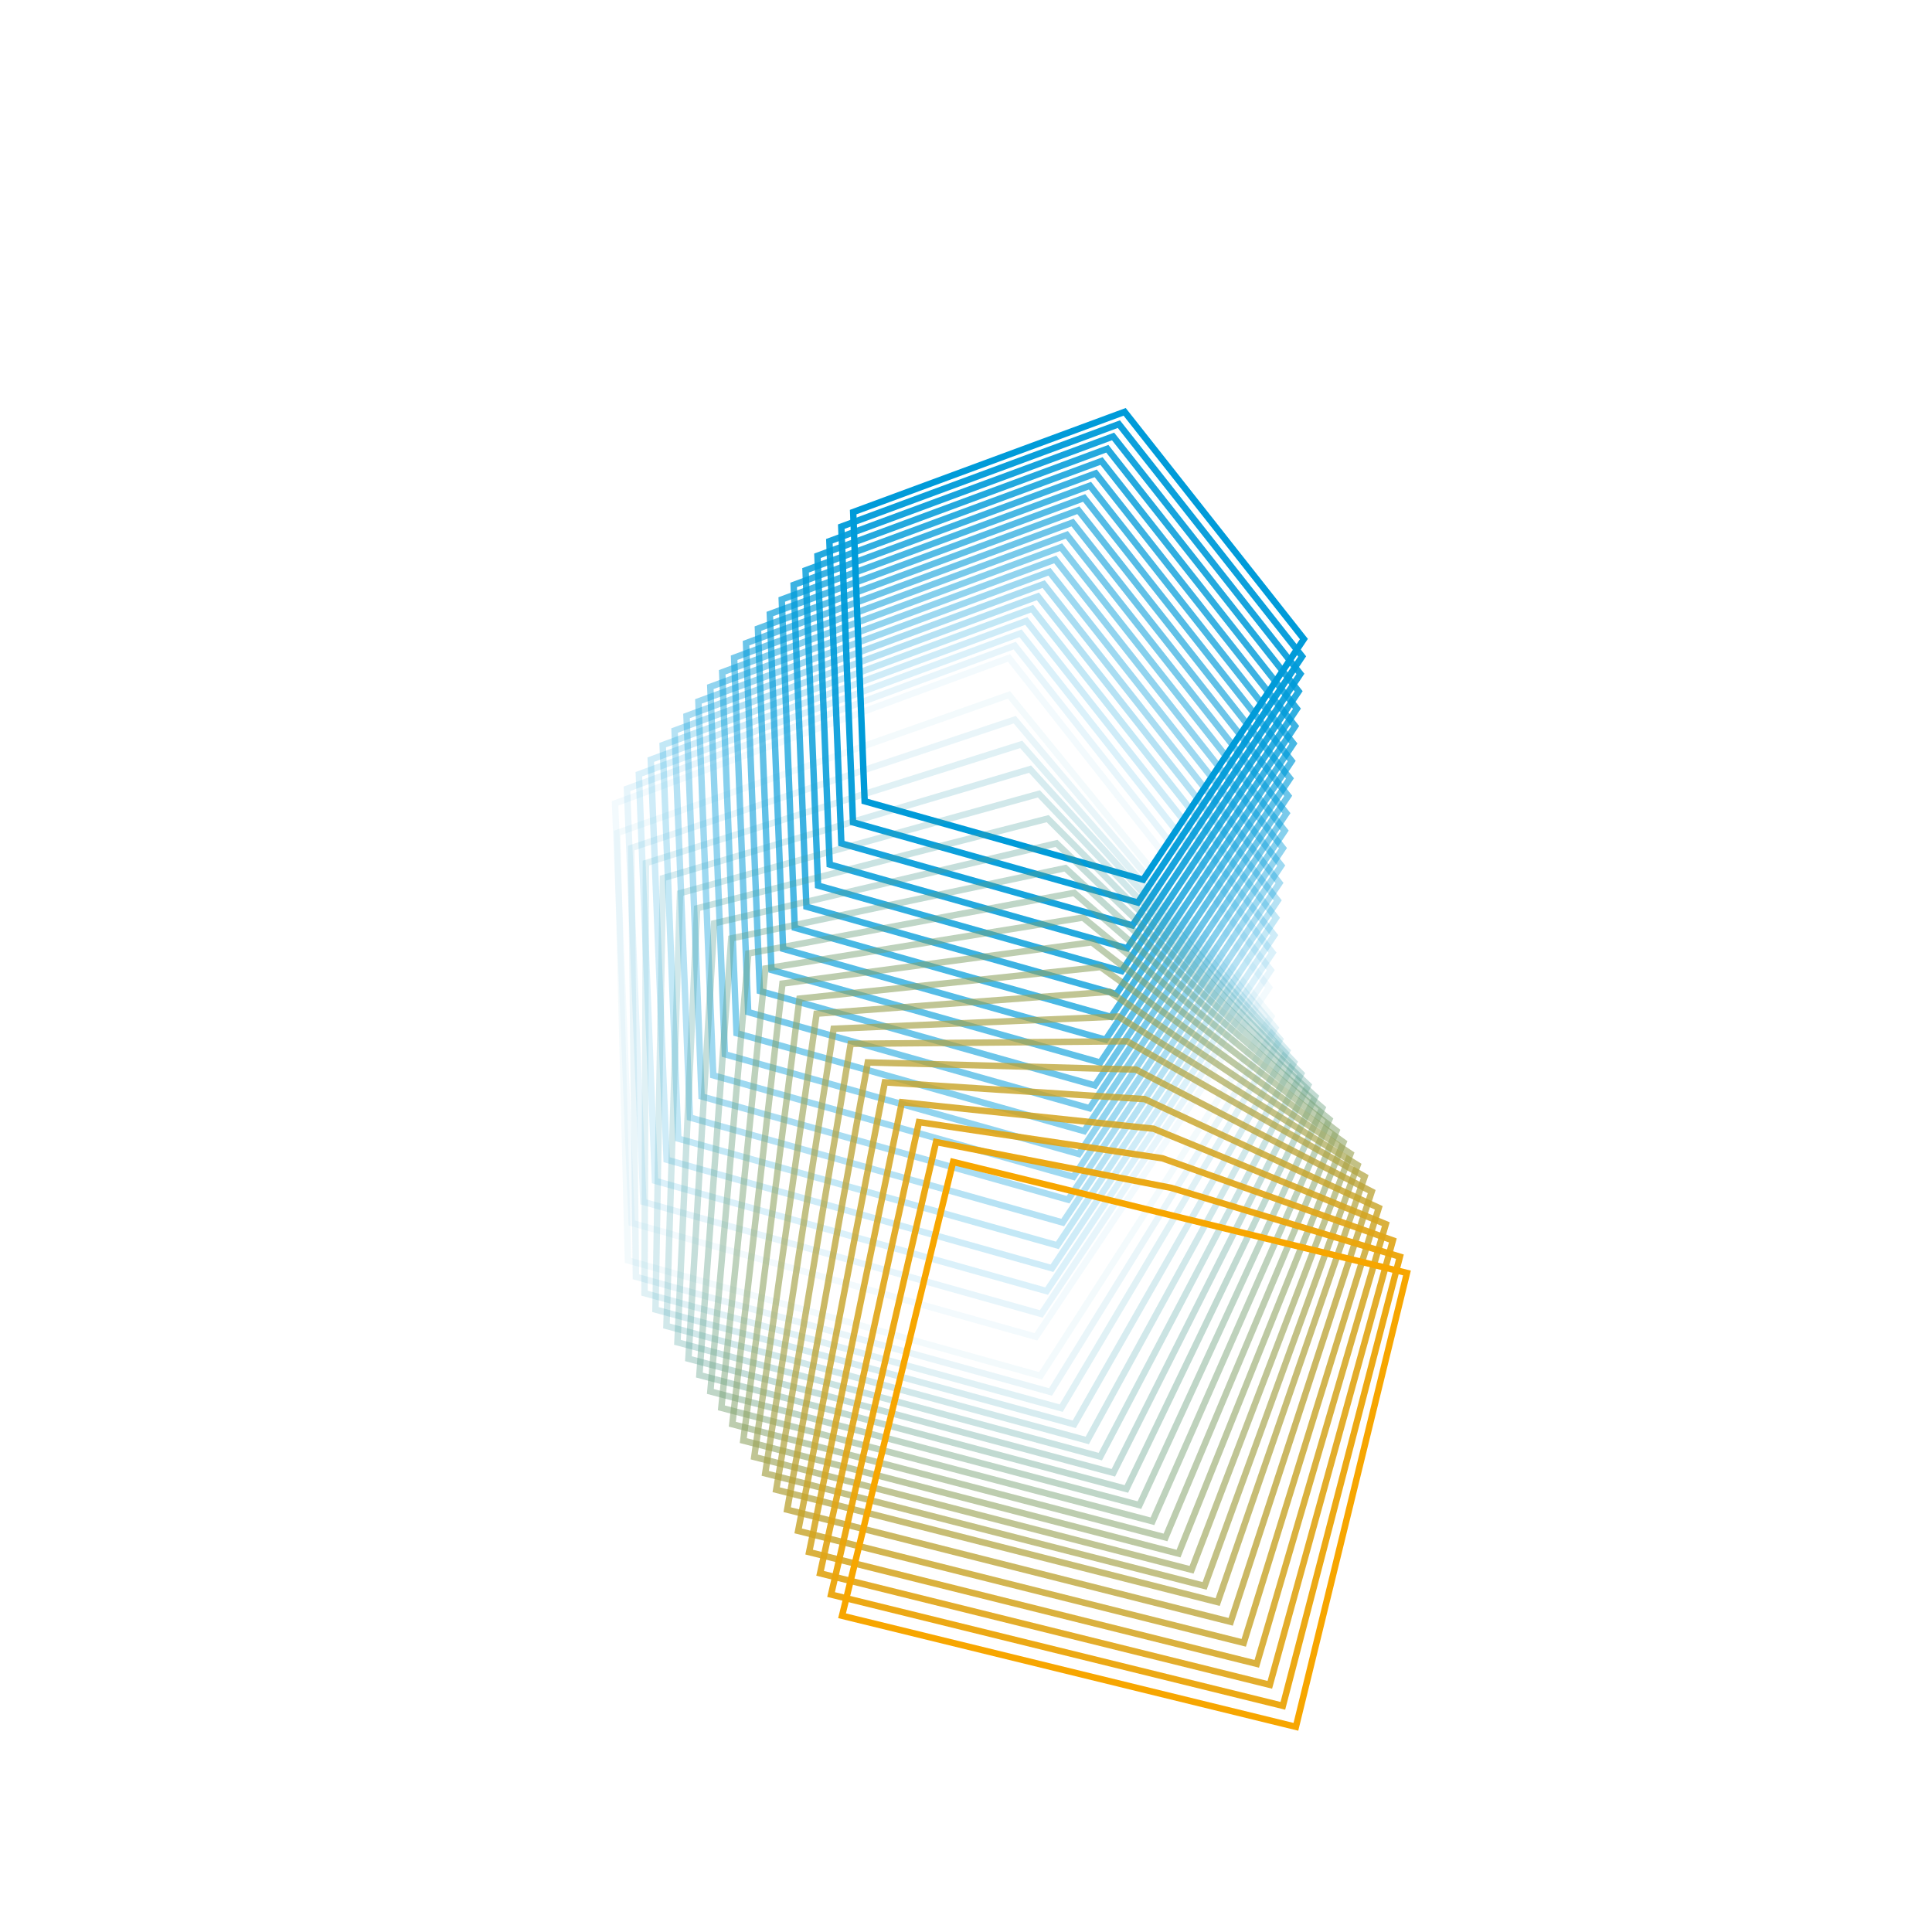 <?xml version="1.0" encoding="UTF-8"?>
<svg id="bg" xmlns="http://www.w3.org/2000/svg" width="300" height="300" viewBox="0 0 300 300">
  <defs>
    <style>
      .cls-1 {
        stroke: #f7a600;
      }

      .cls-1, .cls-2, .cls-3, .cls-4, .cls-5, .cls-6, .cls-7, .cls-8, .cls-9, .cls-10, .cls-11, .cls-12, .cls-13, .cls-14, .cls-15, .cls-16, .cls-17, .cls-18, .cls-19, .cls-20, .cls-21, .cls-22, .cls-23, .cls-24, .cls-25, .cls-26, .cls-27, .cls-28, .cls-29, .cls-30, .cls-31, .cls-32, .cls-33, .cls-34, .cls-35, .cls-36, .cls-37, .cls-38, .cls-39, .cls-40, .cls-41, .cls-42, .cls-43 {
        fill: none;
        stroke-miterlimit: 10;
      }

      .cls-2 {
        opacity: .286;
        stroke: #479e9b;
      }

      .cls-3 {
        opacity: .143;
        stroke: #239cba;
      }

      .cls-4 {
        opacity: .238;
      }

      .cls-4, .cls-5, .cls-6, .cls-7, .cls-10, .cls-14, .cls-17, .cls-18, .cls-19, .cls-21, .cls-23, .cls-24, .cls-26, .cls-27, .cls-28, .cls-30, .cls-33, .cls-34, .cls-35, .cls-38, .cls-40, .cls-43 {
        stroke: #009bd9;
      }

      .cls-5 {
        opacity: .476;
      }

      .cls-6 {
        opacity: .905;
      }

      .cls-7 {
        opacity: 0;
      }

      .cls-8 {
        opacity: .238;
        stroke: #3b9da5;
      }

      .cls-9 {
        opacity: .524;
        stroke: #82a167;
      }

      .cls-10 {
        opacity: .952;
      }

      .cls-11 {
        opacity: .667;
        stroke: #a5a248;
      }

      .cls-12 {
        opacity: .333;
        stroke: #529e91;
      }

      .cls-13 {
        opacity: .429;
        stroke: #6aa07c;
      }

      .cls-14 {
        opacity: .619;
      }

      .cls-15 {
        opacity: .476;
        stroke: #76a072;
      }

      .cls-16 {
        opacity: .381;
        stroke: #5e9f86;
      }

      .cls-17 {
        opacity: .81;
      }

      .cls-19 {
        opacity: .714;
      }

      .cls-20 {
        opacity: .952;
        stroke: #eba50a;
      }

      .cls-21 {
        opacity: .429;
      }

      .cls-22 {
        opacity: .619;
        stroke: #99a253;
      }

      .cls-23 {
        opacity: .19;
      }

      .cls-24 {
        opacity: .762;
      }

      .cls-25 {
        opacity: .714;
        stroke: #b1a33e;
      }

      .cls-26 {
        opacity: .095;
      }

      .cls-27 {
        opacity: .333;
      }

      .cls-28 {
        opacity: .667;
      }

      .cls-29 {
        opacity: .905;
        stroke: #e0a515;
      }

      .cls-30 {
        opacity: .381;
      }

      .cls-31 {
        opacity: .19;
        stroke: #2f9db0;
      }

      .cls-32 {
        opacity: .048;
        stroke: #0c9bcf;
      }

      .cls-33 {
        opacity: .857;
      }

      .cls-34 {
        opacity: .524;
      }

      .cls-35 {
        opacity: .048;
      }

      .cls-36 {
        opacity: .095;
        stroke: #189cc4;
      }

      .cls-37 {
        opacity: .571;
        stroke: #8da15d;
      }

      .cls-38 {
        opacity: .143;
      }

      .cls-39 {
        opacity: .81;
        stroke: #c8a429;
      }

      .cls-40 {
        opacity: .571;
      }

      .cls-41 {
        opacity: .857;
        stroke: #d4a41f;
      }

      .cls-42 {
        opacity: .762;
        stroke: #bca334;
      }

      .cls-43 {
        opacity: .286;
      }
    </style>
  </defs>
  <polygon class="cls-18" points="177.515 136.601 134.261 124.418 132.482 79.517 174.636 63.949 202.468 99.23 177.515 136.601"/>
  <polygon class="cls-10" points="202.198 101.936 176.682 140.15 132.453 127.692 130.633 81.778 173.738 65.86 202.198 101.936"/>
  <polygon class="cls-6" points="201.927 104.642 175.849 143.699 130.644 130.966 128.785 84.039 172.84 67.77 201.927 104.642"/>
  <polygon class="cls-33" points="201.657 107.348 175.015 147.248 128.835 134.24 126.936 86.301 171.942 69.68 201.657 107.348"/>
  <polygon class="cls-17" points="201.386 110.054 174.182 150.797 127.027 137.514 125.087 88.562 171.044 71.591 201.386 110.054"/>
  <polygon class="cls-24" points="201.116 112.76 173.349 154.345 125.218 140.788 123.238 90.824 170.146 73.501 201.116 112.76"/>
  <polygon class="cls-19" points="200.845 115.466 172.516 157.894 123.409 144.062 121.39 93.085 169.248 75.412 200.845 115.466"/>
  <polygon class="cls-28" points="200.575 118.172 171.682 161.443 121.601 147.336 119.541 95.347 168.349 77.322 200.575 118.172"/>
  <polygon class="cls-14" points="200.304 120.878 170.849 164.992 119.792 150.611 117.692 97.608 167.451 79.233 200.304 120.878"/>
  <polygon class="cls-40" points="200.034 123.584 170.016 168.541 117.984 153.885 115.843 99.87 166.553 81.143 200.034 123.584"/>
  <polygon class="cls-34" points="199.763 126.29 169.183 172.089 116.175 157.159 113.995 102.131 165.655 83.053 199.763 126.29"/>
  <polygon class="cls-5" points="199.492 128.996 168.349 175.638 114.366 160.433 112.146 104.393 164.757 84.964 199.492 128.996"/>
  <polygon class="cls-21" points="199.222 131.702 167.516 179.187 112.558 163.707 110.297 106.654 163.859 86.874 199.222 131.702"/>
  <polygon class="cls-30" points="198.951 134.408 166.683 182.736 110.749 166.981 108.448 108.916 162.96 88.785 198.951 134.408"/>
  <polygon class="cls-27" points="198.681 137.114 165.85 186.285 108.94 170.255 106.6 111.177 162.062 90.695 198.681 137.114"/>
  <polygon class="cls-43" points="198.41 139.82 165.017 189.833 107.132 173.529 104.751 113.439 161.164 92.606 198.41 139.82"/>
  <polygon class="cls-4" points="198.14 142.526 164.183 193.382 105.323 176.803 102.902 115.7 160.266 94.516 198.14 142.526"/>
  <polygon class="cls-23" points="197.869 145.232 163.35 196.931 103.514 180.077 101.053 117.962 159.368 96.426 197.869 145.232"/>
  <polygon class="cls-38" points="197.599 147.938 162.517 200.48 101.706 183.351 99.205 120.223 158.47 98.337 197.599 147.938"/>
  <polygon class="cls-26" points="197.328 150.644 161.684 204.028 99.897 186.625 97.356 122.485 157.571 100.247 197.328 150.644"/>
  <polygon class="cls-35" points="197.058 153.35 160.85 207.577 98.088 189.899 95.507 124.746 156.673 102.158 197.058 153.35"/>
  <polygon class="cls-7" points="160.017 211.126 96.28 193.173 93.658 127.008 155.775 104.068 196.787 156.056 160.017 211.126"/>
  <polygon class="cls-32" points="97.511 195.716 95.835 129.346 156.672 107.909 197.409 157.832 161.569 213.636 97.511 195.716"/>
  <polygon class="cls-36" points="98.742 198.26 98.012 131.684 157.569 111.75 198.031 159.608 163.121 216.145 98.742 198.26"/>
  <polygon class="cls-3" points="100.081 200.803 100.297 134.022 158.574 115.592 198.761 161.385 164.781 218.655 100.081 200.803"/>
  <polygon class="cls-31" points="101.785 203.347 102.947 136.36 159.944 119.433 199.856 163.161 166.805 221.165 101.785 203.347"/>
  <polygon class="cls-8" points="103.489 205.89 105.597 138.699 161.314 123.274 200.951 164.937 168.83 223.675 103.489 205.89"/>
  <polygon class="cls-2" points="105.193 208.433 108.247 141.037 162.684 127.115 202.047 166.713 170.855 226.184 105.193 208.433"/>
  <polygon class="cls-12" points="106.897 210.977 110.898 143.375 164.054 130.956 203.142 168.489 172.88 228.694 106.897 210.977"/>
  <polygon class="cls-16" points="108.601 213.52 113.548 145.713 165.425 134.798 204.237 170.265 174.904 231.204 108.601 213.52"/>
  <polygon class="cls-13" points="110.305 216.064 116.198 148.052 166.795 138.639 205.332 172.042 176.929 233.713 110.305 216.064"/>
  <polygon class="cls-15" points="112.009 218.607 118.848 150.39 168.165 142.48 206.427 173.818 178.954 236.223 112.009 218.607"/>
  <polygon class="cls-9" points="113.713 221.15 121.498 152.728 169.535 146.321 207.522 175.594 180.979 238.733 113.713 221.15"/>
  <polygon class="cls-37" points="115.417 223.694 124.148 155.066 170.905 150.162 208.617 177.37 183.003 241.242 115.417 223.694"/>
  <polygon class="cls-22" points="117.121 226.237 126.798 157.404 172.275 154.003 209.712 179.146 185.028 243.752 117.121 226.237"/>
  <polygon class="cls-11" points="118.825 228.781 129.448 159.743 173.645 157.845 210.807 180.922 187.053 246.262 118.825 228.781"/>
  <polygon class="cls-25" points="120.528 231.324 132.098 162.081 175.015 161.686 211.902 182.699 189.078 248.771 120.528 231.324"/>
  <polygon class="cls-42" points="122.232 234.421 134.748 164.973 176.385 166.081 212.997 185.029 191.103 251.835 122.232 234.421"/>
  <polygon class="cls-39" points="123.936 237.716 137.398 168.063 177.755 170.674 214.092 187.556 193.127 255.096 123.936 237.716"/>
  <polygon class="cls-41" points="125.64 241.011 140.048 171.152 179.125 175.266 215.187 190.084 195.152 258.357 125.64 241.011"/>
  <polygon class="cls-29" points="127.344 244.306 142.698 174.242 180.495 179.859 216.282 192.612 197.177 261.619 127.344 244.306"/>
  <polygon class="cls-20" points="129.048 247.601 145.348 177.332 181.865 184.452 217.377 195.139 199.202 264.88 129.048 247.601"/>
  <rect class="cls-1" x="138.335" y="188.005" width="72.553" height="72.553" transform="translate(-84.745 340.579) rotate(-76.25)"/>
</svg>